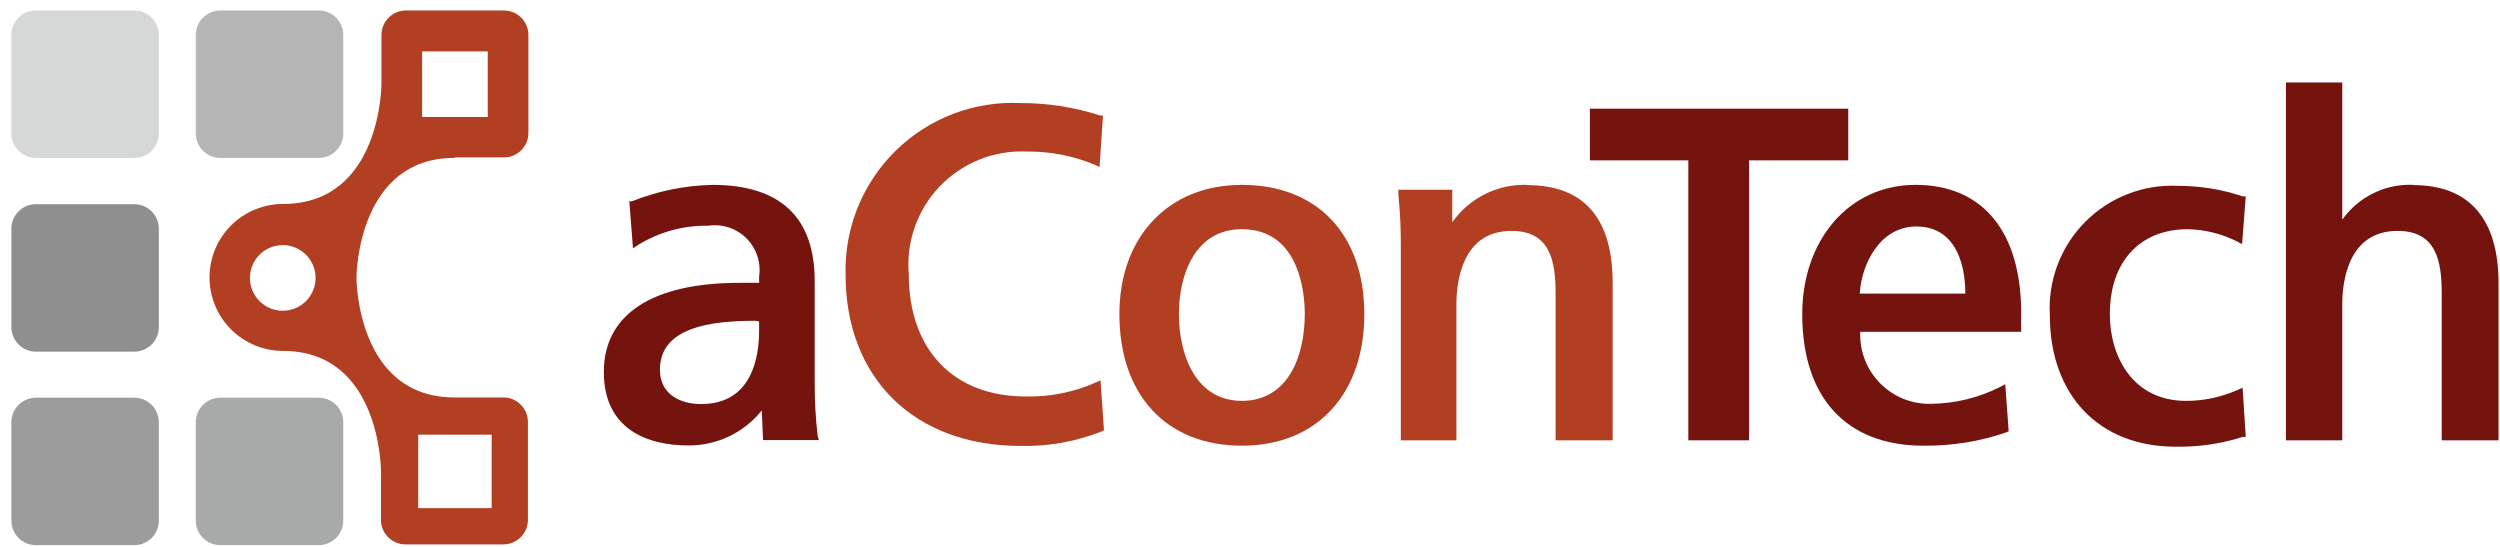 <?xml version="1.0" encoding="UTF-8"?>
<svg xmlns="http://www.w3.org/2000/svg" width="215" height="47" viewBox="0 0 215 47" fill="none">
  <g clip-path="url(#clip0)">
    <path d="M27.413 34.202H18.945C17.782 34.202 16.839 35.145 16.839 36.308V44.775C16.839 45.939 17.782 46.882 18.945 46.882H27.413C28.576 46.882 29.519 45.939 29.519 44.775V36.308C29.519 35.145 28.576 34.202 27.413 34.202Z" fill="#A8A9A9"></path>
    <path d="M11.552 34.202H3.085C1.922 34.202 0.979 35.145 0.979 36.308V44.775C0.979 45.939 1.922 46.882 3.085 46.882H11.552C12.715 46.882 13.658 45.939 13.658 44.775V36.308C13.658 35.145 12.715 34.202 11.552 34.202Z" fill="#9C9C9C"></path>
    <path d="M11.552 17.562H3.085C1.922 17.562 0.979 18.505 0.979 19.668V28.135C0.979 29.299 1.922 30.242 3.085 30.242H11.552C12.715 30.242 13.658 29.299 13.658 28.135V19.668C13.658 18.505 12.715 17.562 11.552 17.562Z" fill="#8F8F8F"></path>
    <path d="M27.413 0.901H18.945C17.782 0.901 16.839 1.844 16.839 3.007V11.475C16.839 12.638 17.782 13.581 18.945 13.581H27.413C28.576 13.581 29.519 12.638 29.519 11.475V3.007C29.519 1.844 28.576 0.901 27.413 0.901Z" fill="#B5B5B5"></path>
    <path d="M11.552 0.901H3.085C1.922 0.901 0.979 1.844 0.979 3.007V11.475C0.979 12.638 1.922 13.581 3.085 13.581H11.552C12.715 13.581 13.658 12.638 13.658 11.475V3.007C13.658 1.844 12.715 0.901 11.552 0.901Z" fill="#D6D7D7"></path>
    <path d="M39.124 13.539H43.336C43.895 13.539 44.431 13.317 44.826 12.922C45.221 12.527 45.443 11.991 45.443 11.432V3.007C45.443 2.449 45.221 1.913 44.826 1.518C44.431 1.123 43.895 0.901 43.336 0.901L34.911 0.901C34.352 0.901 33.817 1.123 33.422 1.518C33.027 1.913 32.805 2.449 32.805 3.007V7.22C32.805 7.22 32.805 17.414 24.485 17.541H24.337C22.662 17.541 21.054 18.206 19.869 19.391C18.684 20.576 18.019 22.184 18.019 23.86C18.019 25.535 18.684 27.143 19.869 28.328C21.054 29.513 22.662 30.178 24.337 30.178C32.763 30.178 32.763 40.499 32.763 40.499V44.712C32.763 45.271 32.985 45.806 33.38 46.201C33.775 46.596 34.31 46.818 34.869 46.818H43.294C43.853 46.818 44.389 46.596 44.783 46.201C45.178 45.806 45.401 45.271 45.401 44.712V36.287C45.401 35.728 45.178 35.192 44.783 34.797C44.389 34.402 43.853 34.18 43.294 34.18H39.082C30.762 34.18 30.656 24.197 30.656 23.881C30.656 23.502 30.825 13.581 39.082 13.581L39.124 13.539ZM36.301 4.418H41.946V10.063H36.301V4.418ZM24.316 26.724C23.758 26.724 23.212 26.559 22.748 26.248C22.284 25.938 21.922 25.497 21.709 24.982C21.495 24.466 21.439 23.899 21.548 23.351C21.657 22.803 21.926 22.301 22.321 21.906C22.715 21.511 23.218 21.242 23.766 21.134C24.313 21.025 24.881 21.081 25.396 21.294C25.912 21.508 26.353 21.869 26.663 22.334C26.973 22.798 27.139 23.343 27.139 23.902C27.139 24.65 26.841 25.368 26.312 25.897C25.783 26.427 25.065 26.724 24.316 26.724ZM35.964 37.382H42.283V43.701H35.964V37.382Z" fill="#B33F23"></path>
    <path d="M70.318 37.487C70.142 35.963 70.057 34.43 70.065 32.895V24.175C70.065 18.678 67.095 15.898 61.261 15.898C58.892 15.954 56.553 16.431 54.352 17.309H54.12L54.436 21.353L54.921 21.037C56.714 19.943 58.781 19.381 60.882 19.415C61.479 19.323 62.09 19.372 62.665 19.559C63.239 19.746 63.762 20.066 64.191 20.492C64.619 20.919 64.942 21.44 65.131 22.014C65.321 22.588 65.373 23.198 65.284 23.796V24.323C64.715 24.323 64.041 24.323 63.599 24.323C56.079 24.323 51.93 27.04 51.93 31.99C51.93 36.94 55.7 38.309 59.196 38.309C60.409 38.317 61.607 38.05 62.702 37.528C63.796 37.006 64.758 36.243 65.515 35.297L65.621 37.845H70.423L70.318 37.487ZM65.284 27.651V28.43C65.284 30.789 64.631 34.749 60.292 34.749C58.586 34.749 56.753 33.97 56.753 31.8C56.753 28.135 61.134 27.588 64.968 27.588L65.284 27.651Z" fill="#75140E"></path>
    <path d="M94.646 32.706L94.183 32.917C92.299 33.742 90.257 34.144 88.201 34.096C82.008 34.096 78.154 30.094 78.154 23.565C78.039 22.187 78.219 20.8 78.682 19.497C79.144 18.194 79.88 17.005 80.838 16.008C81.797 15.012 82.957 14.231 84.241 13.718C85.525 13.205 86.904 12.972 88.285 13.033C90.279 13.008 92.256 13.388 94.099 14.149L94.562 14.36L94.857 9.937H94.625C92.414 9.221 90.104 8.859 87.78 8.863C85.804 8.769 83.83 9.084 81.982 9.788C80.134 10.492 78.45 11.569 77.037 12.953C75.624 14.337 74.511 15.997 73.768 17.83C73.025 19.663 72.668 21.63 72.72 23.607C72.72 32.538 78.638 38.351 87.78 38.351C90.156 38.404 92.519 37.981 94.731 37.108L94.941 37.003L94.646 32.706Z" fill="#B33F23"></path>
    <path d="M106.799 15.898C100.48 15.898 96.268 20.363 96.268 27.019C96.268 33.991 100.333 38.33 106.799 38.33C113.265 38.33 117.331 33.886 117.331 27.019C117.331 20.152 113.286 15.898 106.799 15.898ZM106.799 34.475C102.797 34.475 101.386 30.452 101.386 27.019C101.386 23.586 102.797 19.71 106.799 19.71C111.812 19.71 112.212 25.313 112.212 27.019C112.212 30.621 110.78 34.475 106.799 34.475Z" fill="#B33F23"></path>
    <path d="M131.359 15.898C130.098 15.855 128.846 16.127 127.717 16.689C126.588 17.252 125.617 18.088 124.893 19.12V16.319H120.259V16.698C120.416 18.28 120.487 19.869 120.469 21.458V37.867H125.251V26.177C125.251 24.281 125.714 19.858 129.99 19.858C133.318 19.858 133.781 22.448 133.781 25.229V37.867H138.689V24.344C138.689 18.741 136.203 15.919 131.338 15.919" fill="#B33F23"></path>
    <path d="M136.729 9.347V13.791H145.197V37.867H150.42V13.791H158.951V9.347H136.729Z" fill="#75140E"></path>
    <path d="M173.822 26.935C173.822 19.921 170.515 15.898 164.743 15.898C158.972 15.898 154.991 20.679 154.991 27.019C154.991 34.202 158.783 38.33 165.417 38.33C167.831 38.356 170.231 37.972 172.516 37.192L172.747 37.087L172.452 33.043L171.968 33.296C170.143 34.214 168.134 34.703 166.091 34.728C165.276 34.752 164.464 34.608 163.706 34.304C162.949 34 162.262 33.543 161.689 32.962C161.116 32.381 160.668 31.688 160.375 30.926C160.081 30.165 159.948 29.351 159.983 28.535H173.822V26.935ZM169.124 25.25H159.941C160.067 22.806 161.626 19.478 164.807 19.478C167.987 19.478 169.019 22.385 169.019 25.25" fill="#75140E"></path>
    <path d="M192.399 33.548C191.012 34.161 189.513 34.477 187.997 34.475C183.468 34.475 181.446 30.726 181.446 27.019C181.446 22.512 184.016 19.71 188.165 19.71C189.63 19.746 191.069 20.105 192.378 20.763L192.82 20.995L193.136 16.888H192.883C191.083 16.289 189.199 15.983 187.302 15.982C185.827 15.912 184.355 16.152 182.979 16.687C181.604 17.223 180.356 18.041 179.318 19.09C178.279 20.139 177.472 21.394 176.95 22.774C176.428 24.155 176.201 25.63 176.286 27.103C176.286 33.97 180.498 38.414 187.091 38.414C189.055 38.454 191.012 38.169 192.883 37.572H193.136L192.862 33.338L192.399 33.548Z" fill="#75140E"></path>
    <path d="M207.565 15.898C206.374 15.843 205.189 16.089 204.119 16.611C203.048 17.134 202.125 17.917 201.435 18.889V7.093H196.591V37.866H201.435V26.176C201.435 24.281 201.899 19.857 206.196 19.857C209.524 19.857 209.987 22.448 209.987 25.229V37.866H214.874V24.344C214.874 18.825 212.346 15.919 207.565 15.919" fill="#75140E"></path>
  </g>
  <defs>
    <clipPath id="clip0">
      <rect width="213.895" height="46.002" fill="white" transform="translate(0.979 0.901)"></rect>
    </clipPath>
  </defs>
</svg>
